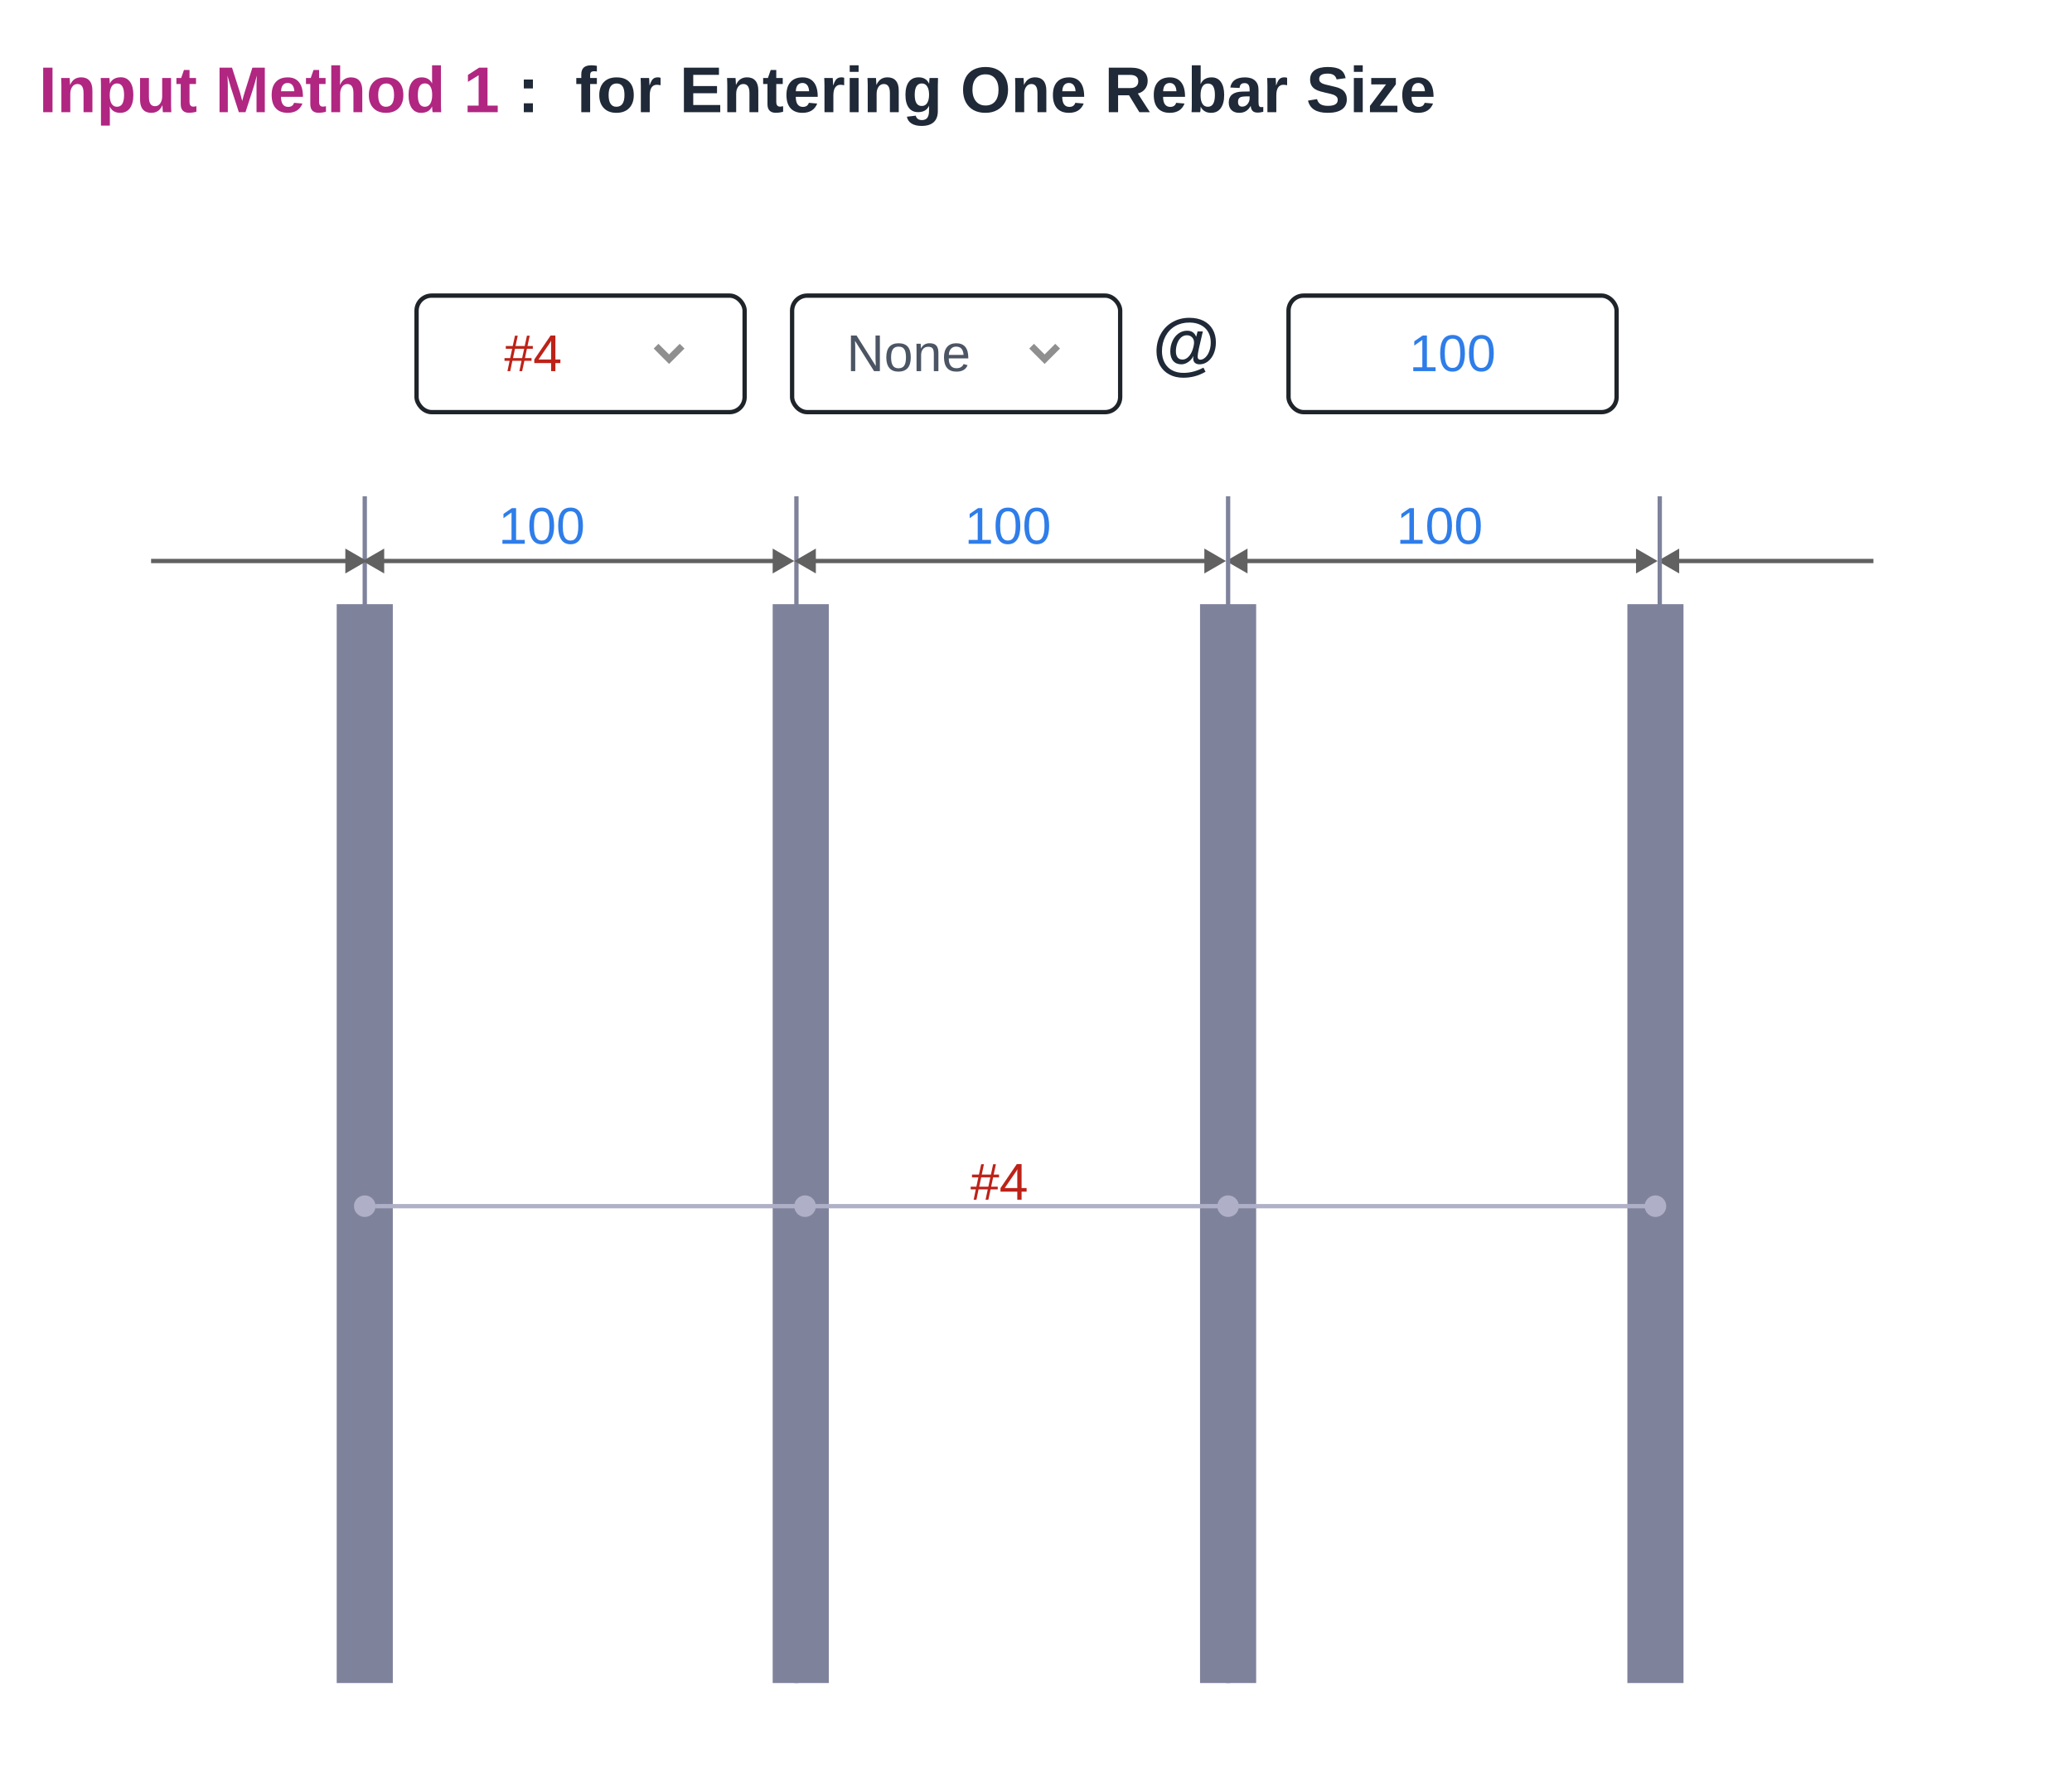 <svg width="480" height="410" viewBox="0 0 480 410" fill="none" xmlns="http://www.w3.org/2000/svg">
<rect width="480" height="410" fill="white"/>
<path d="M12.164 15.68V26H10.003V15.68H12.164ZM16.28 21.752V26H14.222V19.848C14.222 19.423 14.215 19.076 14.2 18.808C14.19 18.534 14.178 18.29 14.164 18.075H16.127C16.136 18.134 16.148 18.273 16.163 18.493C16.178 18.707 16.19 18.93 16.2 19.159C16.214 19.384 16.222 19.547 16.222 19.65H16.251C16.529 19.044 16.878 18.605 17.298 18.331C17.718 18.058 18.219 17.921 18.8 17.921C19.64 17.921 20.284 18.18 20.733 18.698C21.183 19.215 21.407 19.972 21.407 20.968V26H19.356V21.554C19.356 20.856 19.239 20.334 19.005 19.987C18.77 19.64 18.416 19.467 17.943 19.467C17.445 19.467 17.042 19.682 16.734 20.111C16.432 20.536 16.28 21.083 16.28 21.752ZM30.892 22.001C30.892 23.324 30.626 24.347 30.094 25.07C29.566 25.788 28.819 26.146 27.852 26.146C26.705 26.146 25.904 25.678 25.45 24.74H25.406C25.436 24.887 25.45 25.331 25.45 26.073V29.113H23.392V19.899C23.392 19.523 23.387 19.184 23.377 18.881C23.368 18.578 23.353 18.31 23.334 18.075H25.333C25.352 18.134 25.367 18.234 25.377 18.375C25.392 18.512 25.401 18.669 25.406 18.844C25.416 19.02 25.421 19.193 25.421 19.364H25.45C25.68 18.876 26.007 18.512 26.432 18.273C26.856 18.029 27.374 17.907 27.984 17.907C28.907 17.907 29.623 18.263 30.13 18.976C30.638 19.684 30.892 20.692 30.892 22.001ZM28.746 22.001C28.746 21.112 28.609 20.446 28.336 20.002C28.067 19.557 27.66 19.335 27.113 19.335C26.566 19.335 26.146 19.574 25.853 20.053C25.565 20.531 25.421 21.2 25.421 22.06C25.421 22.914 25.565 23.576 25.853 24.044C26.146 24.508 26.561 24.74 27.098 24.74C27.65 24.74 28.062 24.513 28.336 24.059C28.609 23.6 28.746 22.914 28.746 22.001ZM37.601 24.425C37.328 25.026 36.978 25.463 36.554 25.736C36.134 26.01 35.633 26.146 35.052 26.146C34.212 26.146 33.568 25.89 33.119 25.377C32.669 24.86 32.445 24.103 32.445 23.107V18.075H34.503V22.521C34.503 23.214 34.62 23.737 34.855 24.088C35.089 24.435 35.44 24.608 35.909 24.608C36.407 24.608 36.808 24.396 37.11 23.971C37.418 23.541 37.572 22.992 37.572 22.323V18.075H39.63V24.227C39.63 24.564 39.635 24.882 39.645 25.18C39.654 25.473 39.669 25.746 39.688 26H37.726C37.696 25.648 37.674 25.341 37.66 25.077C37.645 24.814 37.638 24.596 37.638 24.425H37.601ZM45.497 25.883C44.998 26.049 44.42 26.132 43.761 26.132C43.155 26.132 42.689 25.968 42.362 25.641C42.035 25.309 41.871 24.809 41.871 24.14V19.467H40.868V18.075H41.974L42.618 16.215H43.907V18.075H45.409V19.467H43.907V23.583C43.907 23.969 43.98 24.254 44.127 24.44C44.273 24.621 44.501 24.711 44.808 24.711C44.955 24.711 45.184 24.677 45.497 24.608V25.883ZM52.777 19.745V26H50.858V15.68H53.751L55.597 21.452C55.68 21.774 55.765 22.099 55.853 22.426C55.941 22.748 56.026 23.07 56.109 23.393C56.163 23.207 56.214 23.024 56.263 22.843C56.312 22.658 56.361 22.472 56.41 22.287C56.463 22.101 56.517 21.918 56.571 21.737L58.468 15.68H61.346V26H59.427V19.745C59.427 19.604 59.432 19.32 59.442 18.895C59.456 18.466 59.476 18 59.501 17.497C59.33 18.151 59.178 18.707 59.046 19.166C58.919 19.625 58.815 19.984 58.731 20.243L56.871 26H55.333L53.473 20.243L52.689 17.497C52.718 18.063 52.74 18.534 52.755 18.91C52.77 19.281 52.777 19.56 52.777 19.745ZM65.096 22.433C65.096 23.205 65.238 23.788 65.521 24.184C65.809 24.574 66.217 24.77 66.744 24.77C67.106 24.77 67.401 24.691 67.63 24.535C67.865 24.374 68.028 24.137 68.121 23.825L70.062 23.993C69.501 25.429 68.36 26.146 66.642 26.146C65.45 26.146 64.535 25.795 63.895 25.092C63.255 24.384 62.935 23.354 62.935 22.001C62.935 20.692 63.26 19.686 63.91 18.983C64.559 18.28 65.48 17.929 66.671 17.929C67.809 17.929 68.678 18.307 69.278 19.064C69.879 19.816 70.179 20.919 70.179 22.375V22.433H65.096ZM68.187 21.144C68.148 20.504 67.994 20.026 67.726 19.709C67.457 19.386 67.096 19.225 66.642 19.225C66.158 19.225 65.785 19.394 65.521 19.73C65.262 20.067 65.126 20.539 65.111 21.144H68.187ZM75.511 25.883C75.013 26.049 74.435 26.132 73.775 26.132C73.17 26.132 72.704 25.968 72.376 25.641C72.049 25.309 71.886 24.809 71.886 24.14V19.467H70.882V18.075H71.988L72.633 16.215H73.922V18.075H75.423V19.467H73.922V23.583C73.922 23.969 73.995 24.254 74.142 24.44C74.288 24.621 74.515 24.711 74.823 24.711C74.969 24.711 75.199 24.677 75.511 24.608V25.883ZM78.77 19.657C79.049 19.052 79.398 18.612 79.818 18.339C80.238 18.065 80.738 17.929 81.319 17.929C82.159 17.929 82.804 18.188 83.253 18.705C83.702 19.223 83.927 19.98 83.927 20.976V26H81.876V21.561C81.876 20.863 81.759 20.341 81.524 19.994C81.29 19.648 80.936 19.474 80.462 19.474C79.964 19.474 79.561 19.689 79.254 20.119C78.951 20.544 78.8 21.09 78.8 21.759V26H76.742V15.131H78.8V18.097C78.8 18.273 78.797 18.449 78.793 18.625C78.788 18.8 78.78 18.974 78.77 19.145C78.766 19.315 78.756 19.486 78.741 19.657H78.77ZM93.441 22.03C93.441 23.314 93.085 24.323 92.372 25.055C91.659 25.783 90.672 26.146 89.413 26.146C88.177 26.146 87.208 25.78 86.505 25.048C85.802 24.315 85.45 23.31 85.45 22.03C85.45 20.756 85.802 19.755 86.505 19.027C87.208 18.295 88.192 17.929 89.457 17.929C90.751 17.929 91.737 18.283 92.415 18.991C93.099 19.694 93.441 20.707 93.441 22.03ZM91.288 22.03C91.288 21.088 91.134 20.404 90.826 19.98C90.519 19.555 90.072 19.342 89.486 19.342C88.861 19.342 88.392 19.567 88.08 20.016C87.767 20.46 87.611 21.132 87.611 22.03C87.611 22.914 87.762 23.588 88.065 24.052C88.373 24.511 88.814 24.74 89.391 24.74C90.025 24.74 90.499 24.516 90.811 24.066C91.129 23.612 91.288 22.934 91.288 22.03ZM100.216 26C100.206 25.951 100.191 25.849 100.172 25.692C100.152 25.536 100.135 25.365 100.121 25.18C100.111 24.994 100.106 24.838 100.106 24.711H100.077C99.852 25.189 99.53 25.548 99.11 25.788C98.69 26.027 98.168 26.146 97.543 26.146C96.62 26.146 95.907 25.788 95.404 25.07C94.901 24.347 94.649 23.339 94.649 22.045C94.649 20.731 94.913 19.718 95.44 19.005C95.973 18.288 96.725 17.929 97.696 17.929C98.258 17.929 98.741 18.046 99.147 18.28C99.557 18.515 99.872 18.864 100.091 19.328H100.106L100.091 18.024V15.131H102.149V24.271C102.149 24.516 102.154 24.782 102.164 25.07C102.174 25.358 102.188 25.668 102.208 26H100.216ZM96.795 22.045C96.795 22.943 96.93 23.617 97.198 24.066C97.472 24.516 97.877 24.74 98.414 24.74C98.956 24.74 99.376 24.503 99.674 24.03C99.972 23.551 100.121 22.873 100.121 21.994C100.121 21.139 99.977 20.482 99.689 20.023C99.405 19.56 98.985 19.328 98.429 19.328C97.877 19.328 97.467 19.552 97.198 20.002C96.93 20.446 96.795 21.127 96.795 22.045ZM115.304 24.469V26H108.324V24.469H110.88V17.431L108.404 18.976V17.357L110.99 15.68H112.938V24.469H115.304Z" fill="#B02681"/>
<path d="M123.456 18.427V20.492H121.346V18.427H123.456ZM123.456 23.942V26H121.346V23.942H123.456ZM136.712 19.467V26H134.662V19.467H133.504V18.075H134.662V17.248C134.662 16.53 134.852 15.998 135.233 15.651C135.614 15.304 136.192 15.131 136.969 15.131C137.369 15.131 137.804 15.17 138.272 15.248V16.574C138.077 16.53 137.877 16.508 137.672 16.508C137.32 16.508 137.071 16.579 136.925 16.72C136.783 16.857 136.712 17.101 136.712 17.453V18.075H138.272V19.467H136.712ZM146.82 22.03C146.82 23.314 146.463 24.323 145.75 25.055C145.038 25.783 144.051 26.146 142.792 26.146C141.556 26.146 140.587 25.78 139.884 25.048C139.181 24.315 138.829 23.31 138.829 22.03C138.829 20.756 139.181 19.755 139.884 19.027C140.587 18.295 141.571 17.929 142.835 17.929C144.129 17.929 145.116 18.283 145.794 18.991C146.478 19.694 146.82 20.707 146.82 22.03ZM144.667 22.03C144.667 21.088 144.513 20.404 144.205 19.98C143.897 19.555 143.451 19.342 142.865 19.342C142.24 19.342 141.771 19.567 141.458 20.016C141.146 20.46 140.99 21.132 140.99 22.03C140.99 22.914 141.141 23.588 141.444 24.052C141.751 24.511 142.193 24.74 142.77 24.74C143.404 24.74 143.878 24.516 144.19 24.066C144.508 23.612 144.667 22.934 144.667 22.03ZM150.519 22.111V26H148.46V19.936C148.46 19.501 148.453 19.14 148.438 18.852C148.429 18.559 148.417 18.3 148.402 18.075H150.365C150.375 18.119 150.384 18.217 150.394 18.368C150.404 18.52 150.414 18.69 150.423 18.881C150.433 19.066 150.44 19.242 150.445 19.408C150.455 19.574 150.46 19.694 150.46 19.767H150.489C150.685 19.22 150.863 18.827 151.024 18.588C151.18 18.358 151.366 18.19 151.581 18.082C151.795 17.975 152.064 17.921 152.386 17.921C152.65 17.921 152.862 17.958 153.023 18.031V19.752C152.696 19.679 152.403 19.643 152.145 19.643C151.632 19.643 151.231 19.85 150.943 20.265C150.66 20.68 150.519 21.295 150.519 22.111ZM166.852 24.33V26H158.436V15.68H166.551V17.35H160.597V19.943H166.104V21.613H160.597V24.33H166.852ZM170.543 21.752V26H168.485V19.848C168.485 19.423 168.478 19.076 168.463 18.808C168.453 18.534 168.441 18.29 168.426 18.075H170.389C170.399 18.134 170.411 18.273 170.426 18.493C170.44 18.707 170.453 18.93 170.462 19.159C170.477 19.384 170.484 19.547 170.484 19.65H170.514C170.792 19.044 171.141 18.605 171.561 18.331C171.981 18.058 172.481 17.921 173.062 17.921C173.902 17.921 174.547 18.18 174.996 18.698C175.445 19.215 175.67 19.972 175.67 20.968V26H173.619V21.554C173.619 20.856 173.502 20.334 173.268 19.987C173.033 19.64 172.679 19.467 172.206 19.467C171.708 19.467 171.305 19.682 170.997 20.111C170.694 20.536 170.543 21.083 170.543 21.752ZM181.419 25.883C180.921 26.049 180.343 26.132 179.684 26.132C179.078 26.132 178.612 25.968 178.285 25.641C177.958 25.309 177.794 24.809 177.794 24.14V19.467H176.791V18.075H177.896L178.541 16.215H179.83V18.075H181.332V19.467H179.83V23.583C179.83 23.969 179.903 24.254 180.05 24.44C180.196 24.621 180.423 24.711 180.731 24.711C180.877 24.711 181.107 24.677 181.419 24.608V25.883ZM184.349 22.433C184.349 23.205 184.491 23.788 184.774 24.184C185.062 24.574 185.47 24.77 185.997 24.77C186.358 24.77 186.654 24.691 186.883 24.535C187.118 24.374 187.281 24.137 187.374 23.825L189.315 23.993C188.753 25.429 187.613 26.146 185.895 26.146C184.703 26.146 183.788 25.795 183.148 25.092C182.508 24.384 182.188 23.354 182.188 22.001C182.188 20.692 182.513 19.686 183.163 18.983C183.812 18.28 184.732 17.929 185.924 17.929C187.062 17.929 187.931 18.307 188.531 19.064C189.132 19.816 189.432 20.919 189.432 22.375V22.433H184.349ZM187.44 21.144C187.401 20.504 187.247 20.026 186.979 19.709C186.71 19.386 186.349 19.225 185.895 19.225C185.411 19.225 185.038 19.394 184.774 19.73C184.515 20.067 184.378 20.539 184.364 21.144H187.44ZM193.058 22.111V26H191V19.936C191 19.501 190.992 19.14 190.978 18.852C190.968 18.559 190.956 18.3 190.941 18.075H192.904C192.914 18.119 192.923 18.217 192.933 18.368C192.943 18.52 192.953 18.69 192.962 18.881C192.972 19.066 192.979 19.242 192.984 19.408C192.994 19.574 192.999 19.694 192.999 19.767H193.028C193.224 19.22 193.402 18.827 193.563 18.588C193.719 18.358 193.905 18.19 194.12 18.082C194.334 17.975 194.603 17.921 194.925 17.921C195.189 17.921 195.401 17.958 195.562 18.031V19.752C195.235 19.679 194.942 19.643 194.684 19.643C194.171 19.643 193.771 19.85 193.482 20.265C193.199 20.68 193.058 21.295 193.058 22.111ZM198.902 15.131V16.647H196.844V15.131H198.902ZM198.902 18.075V26H196.844V18.075H198.902ZM203.077 21.752V26H201.019V19.848C201.019 19.423 201.012 19.076 200.997 18.808C200.987 18.534 200.975 18.29 200.96 18.075H202.923C202.933 18.134 202.945 18.273 202.96 18.493C202.975 18.707 202.987 18.93 202.997 19.159C203.011 19.384 203.019 19.547 203.019 19.65H203.048C203.326 19.044 203.675 18.605 204.095 18.331C204.515 18.058 205.016 17.921 205.597 17.921C206.437 17.921 207.081 18.18 207.53 18.698C207.979 19.215 208.204 19.972 208.204 20.968V26H206.153V21.554C206.153 20.856 206.036 20.334 205.802 19.987C205.567 19.64 205.213 19.467 204.74 19.467C204.242 19.467 203.839 19.682 203.531 20.111C203.229 20.536 203.077 21.083 203.077 21.752ZM213.507 29.179C212.54 29.179 211.761 28.993 211.17 28.622C210.584 28.256 210.223 27.731 210.086 27.047L212.145 26.806C212.218 27.123 212.374 27.372 212.613 27.553C212.857 27.733 213.175 27.824 213.565 27.824C214.137 27.824 214.554 27.648 214.818 27.296C215.082 26.945 215.213 26.422 215.213 25.729L215.228 24.528H215.213C214.989 25.016 214.664 25.382 214.239 25.627C213.814 25.866 213.29 25.985 212.665 25.985C211.742 25.985 211.026 25.639 210.519 24.945C210.011 24.252 209.757 23.261 209.757 21.972C209.757 20.678 210.018 19.679 210.541 18.976C211.063 18.273 211.822 17.921 212.818 17.921C213.395 17.921 213.88 18.041 214.276 18.28C214.676 18.515 214.989 18.871 215.213 19.35H215.25C215.25 19.232 215.255 19.086 215.265 18.91C215.274 18.734 215.287 18.566 215.301 18.405C215.321 18.244 215.338 18.134 215.353 18.075H217.301C217.271 18.602 217.257 19.213 217.257 19.906V25.758C217.257 26.886 216.937 27.738 216.297 28.314C215.658 28.891 214.728 29.179 213.507 29.179ZM215.228 21.928C215.228 21.112 215.082 20.477 214.789 20.023C214.5 19.564 214.088 19.335 213.551 19.335C213.004 19.335 212.591 19.555 212.313 19.994C212.04 20.434 211.903 21.093 211.903 21.972C211.903 22.831 212.037 23.478 212.306 23.913C212.579 24.342 212.989 24.557 213.536 24.557C214.083 24.557 214.5 24.33 214.789 23.876C215.082 23.417 215.228 22.768 215.228 21.928ZM233.524 20.793C233.524 21.867 233.307 22.807 232.872 23.612C232.442 24.413 231.834 25.036 231.048 25.48C230.267 25.924 229.349 26.146 228.294 26.146C227.215 26.146 226.288 25.932 225.511 25.502C224.735 25.067 224.139 24.45 223.724 23.649C223.309 22.848 223.102 21.896 223.102 20.793C223.102 19.689 223.307 18.744 223.717 17.958C224.132 17.172 224.728 16.571 225.504 16.156C226.285 15.736 227.22 15.526 228.309 15.526C229.403 15.526 230.338 15.739 231.114 16.164C231.891 16.584 232.486 17.186 232.901 17.973C233.316 18.759 233.524 19.699 233.524 20.793ZM231.319 20.793C231.319 19.679 231.056 18.808 230.528 18.178C230.001 17.543 229.261 17.226 228.309 17.226C227.342 17.226 226.595 17.541 226.068 18.17C225.541 18.795 225.277 19.669 225.277 20.793C225.277 21.544 225.399 22.194 225.643 22.741C225.887 23.288 226.234 23.71 226.683 24.008C227.137 24.301 227.674 24.447 228.294 24.447C229.261 24.447 230.006 24.13 230.528 23.495C231.056 22.86 231.319 21.959 231.319 20.793ZM237.267 21.752V26H235.208V19.848C235.208 19.423 235.201 19.076 235.187 18.808C235.177 18.534 235.165 18.29 235.15 18.075H237.113C237.123 18.134 237.135 18.273 237.149 18.493C237.164 18.707 237.176 18.93 237.186 19.159C237.201 19.384 237.208 19.547 237.208 19.65H237.237C237.516 19.044 237.865 18.605 238.285 18.331C238.705 18.058 239.205 17.921 239.786 17.921C240.626 17.921 241.271 18.18 241.72 18.698C242.169 19.215 242.394 19.972 242.394 20.968V26H240.343V21.554C240.343 20.856 240.226 20.334 239.991 19.987C239.757 19.64 239.403 19.467 238.929 19.467C238.431 19.467 238.028 19.682 237.721 20.111C237.418 20.536 237.267 21.083 237.267 21.752ZM246.078 22.433C246.078 23.205 246.219 23.788 246.502 24.184C246.791 24.574 247.198 24.77 247.726 24.77C248.087 24.77 248.382 24.691 248.612 24.535C248.846 24.374 249.01 24.137 249.103 23.825L251.043 23.993C250.482 25.429 249.342 26.146 247.623 26.146C246.432 26.146 245.516 25.795 244.876 25.092C244.237 24.384 243.917 23.354 243.917 22.001C243.917 20.692 244.242 19.686 244.891 18.983C245.541 18.28 246.461 17.929 247.652 17.929C248.79 17.929 249.659 18.307 250.26 19.064C250.86 19.816 251.161 20.919 251.161 22.375V22.433H246.078ZM249.168 21.144C249.129 20.504 248.976 20.026 248.707 19.709C248.438 19.386 248.077 19.225 247.623 19.225C247.14 19.225 246.766 19.394 246.502 19.73C246.244 20.067 246.107 20.539 246.092 21.144H249.168ZM259.02 22.081V26H256.859V15.68H262.015C263.246 15.68 264.195 15.946 264.864 16.479C265.533 17.006 265.868 17.765 265.868 18.756C265.868 19.479 265.663 20.104 265.252 20.631C264.842 21.154 264.288 21.498 263.59 21.664L266.38 26H263.949L261.554 22.081H259.02ZM263.692 18.844C263.692 18.351 263.534 17.98 263.216 17.731C262.899 17.482 262.423 17.357 261.788 17.357H259.02V20.404H261.847C262.452 20.404 262.911 20.268 263.224 19.994C263.536 19.721 263.692 19.337 263.692 18.844ZM269.442 22.433C269.442 23.205 269.583 23.788 269.867 24.184C270.155 24.574 270.562 24.77 271.09 24.77C271.451 24.77 271.747 24.691 271.976 24.535C272.21 24.374 272.374 24.137 272.467 23.825L274.408 23.993C273.846 25.429 272.706 26.146 270.987 26.146C269.796 26.146 268.88 25.795 268.241 25.092C267.601 24.384 267.281 23.354 267.281 22.001C267.281 20.692 267.606 19.686 268.255 18.983C268.905 18.28 269.825 17.929 271.017 17.929C272.154 17.929 273.023 18.307 273.624 19.064C274.225 19.816 274.525 20.919 274.525 22.375V22.433H269.442ZM272.533 21.144C272.494 20.504 272.34 20.026 272.071 19.709C271.803 19.386 271.441 19.225 270.987 19.225C270.504 19.225 270.13 19.394 269.867 19.73C269.608 20.067 269.471 20.539 269.457 21.144H272.533ZM283.592 22.008C283.592 23.317 283.329 24.335 282.801 25.062C282.279 25.785 281.529 26.146 280.553 26.146C279.991 26.146 279.505 26.024 279.095 25.78C278.685 25.536 278.37 25.185 278.15 24.726H278.136C278.136 24.838 278.131 24.984 278.121 25.165C278.111 25.346 278.099 25.517 278.084 25.678C278.07 25.834 278.053 25.941 278.033 26H276.034C276.053 25.77 276.068 25.507 276.078 25.209C276.087 24.906 276.092 24.567 276.092 24.191V15.131H278.15V18.163C278.15 18.378 278.146 18.593 278.136 18.808C278.131 19.023 278.126 19.237 278.121 19.452H278.15C278.38 18.944 278.707 18.564 279.132 18.31C279.557 18.056 280.074 17.929 280.685 17.929C281.622 17.929 282.34 18.285 282.838 18.998C283.341 19.706 283.592 20.709 283.592 22.008ZM281.446 22.008C281.446 21.11 281.314 20.443 281.051 20.009C280.787 19.574 280.379 19.357 279.828 19.357C279.271 19.357 278.846 19.591 278.553 20.06C278.265 20.524 278.121 21.195 278.121 22.074C278.121 22.914 278.263 23.568 278.546 24.037C278.834 24.506 279.256 24.74 279.813 24.74C280.36 24.74 280.768 24.513 281.036 24.059C281.31 23.605 281.446 22.921 281.446 22.008ZM287.093 26.146C286.327 26.146 285.729 25.939 285.299 25.524C284.869 25.104 284.654 24.516 284.654 23.759C284.654 22.939 284.92 22.316 285.453 21.891C285.99 21.466 286.766 21.244 287.782 21.225L289.488 21.195V20.793C289.488 20.275 289.398 19.892 289.217 19.643C289.037 19.389 288.741 19.262 288.331 19.262C287.95 19.262 287.669 19.35 287.489 19.525C287.313 19.696 287.203 19.982 287.159 20.382L285.013 20.28C285.282 18.712 286.417 17.929 288.419 17.929C289.42 17.929 290.191 18.175 290.733 18.669C291.275 19.162 291.546 19.862 291.546 20.77V23.656C291.546 24.101 291.595 24.408 291.693 24.579C291.795 24.745 291.964 24.828 292.198 24.828C292.354 24.828 292.506 24.814 292.652 24.784V25.898C292.398 25.961 292.181 26.007 292 26.037C291.82 26.071 291.598 26.088 291.334 26.088C290.816 26.088 290.433 25.961 290.184 25.707C289.94 25.453 289.793 25.08 289.745 24.586H289.701C289.413 25.104 289.051 25.495 288.617 25.758C288.182 26.017 287.674 26.146 287.093 26.146ZM289.488 22.331L288.434 22.345C287.95 22.37 287.611 22.421 287.416 22.499C287.215 22.587 287.062 22.719 286.954 22.895C286.852 23.07 286.8 23.305 286.8 23.598C286.8 23.974 286.886 24.254 287.057 24.44C287.232 24.621 287.464 24.711 287.752 24.711C288.075 24.711 288.37 24.623 288.639 24.447C288.902 24.271 289.11 24.03 289.261 23.722C289.413 23.41 289.488 23.08 289.488 22.733V22.331ZM295.67 22.111V26H293.612V19.936C293.612 19.501 293.604 19.14 293.59 18.852C293.58 18.559 293.568 18.3 293.553 18.075H295.516C295.526 18.119 295.536 18.217 295.545 18.368C295.555 18.52 295.565 18.69 295.575 18.881C295.584 19.066 295.592 19.242 295.597 19.408C295.606 19.574 295.611 19.694 295.611 19.767H295.641C295.836 19.22 296.014 18.827 296.175 18.588C296.332 18.358 296.517 18.19 296.732 18.082C296.947 17.975 297.215 17.921 297.538 17.921C297.801 17.921 298.014 17.958 298.175 18.031V19.752C297.848 19.679 297.555 19.643 297.296 19.643C296.783 19.643 296.383 19.85 296.095 20.265C295.812 20.68 295.67 21.295 295.67 22.111ZM312.003 23.026C312.003 24.037 311.627 24.811 310.875 25.348C310.128 25.88 309.029 26.146 307.579 26.146C304.967 26.146 303.446 25.202 303.016 23.312L305.104 22.968C305.245 23.515 305.521 23.913 305.931 24.162C306.341 24.406 306.91 24.528 307.638 24.528C308.395 24.528 308.961 24.413 309.337 24.184C309.713 23.954 309.901 23.61 309.901 23.151C309.901 22.858 309.815 22.616 309.645 22.426C309.474 22.235 309.229 22.077 308.912 21.95C308.756 21.886 308.526 21.818 308.224 21.745C307.921 21.666 307.545 21.581 307.096 21.488C306.578 21.366 306.173 21.264 305.88 21.181C305.587 21.093 305.353 21.01 305.177 20.932C305.001 20.849 304.83 20.758 304.664 20.661C304.298 20.441 304.012 20.148 303.807 19.782C303.602 19.416 303.5 18.959 303.5 18.412C303.5 17.48 303.849 16.767 304.547 16.273C305.25 15.775 306.271 15.526 307.608 15.526C308.888 15.526 309.847 15.727 310.487 16.127C311.131 16.527 311.546 17.189 311.732 18.112L309.637 18.398C309.53 17.953 309.31 17.619 308.978 17.394C308.651 17.169 308.18 17.057 307.564 17.057C306.91 17.057 306.419 17.16 306.092 17.365C305.765 17.57 305.602 17.877 305.602 18.288C305.602 18.556 305.67 18.776 305.807 18.947C305.948 19.118 306.156 19.264 306.429 19.386C306.688 19.503 307.242 19.652 308.092 19.833C308.585 19.94 309.01 20.043 309.366 20.141C309.723 20.233 310.008 20.324 310.223 20.412C310.438 20.504 310.628 20.602 310.794 20.705C310.965 20.807 311.112 20.917 311.234 21.034C311.483 21.273 311.673 21.559 311.805 21.891C311.937 22.218 312.003 22.597 312.003 23.026ZM315.694 15.131V16.647H313.636V15.131H315.694ZM315.694 18.075V26H313.636V18.075H315.694ZM323.722 24.498V26H317.364V24.543L321.092 19.562H317.665V18.075H323.363V19.547L319.657 24.498H323.722ZM327.01 22.433C327.01 23.205 327.152 23.788 327.435 24.184C327.723 24.574 328.131 24.77 328.658 24.77C329.02 24.77 329.315 24.691 329.544 24.535C329.779 24.374 329.942 24.137 330.035 23.825L331.976 23.993C331.415 25.429 330.274 26.146 328.556 26.146C327.364 26.146 326.449 25.795 325.809 25.092C325.169 24.384 324.85 23.354 324.85 22.001C324.85 20.692 325.174 19.686 325.824 18.983C326.473 18.28 327.394 17.929 328.585 17.929C329.723 17.929 330.592 18.307 331.192 19.064C331.793 19.816 332.093 20.919 332.093 22.375V22.433H327.01ZM330.101 21.144C330.062 20.504 329.908 20.026 329.64 19.709C329.371 19.386 329.01 19.225 328.556 19.225C328.072 19.225 327.699 19.394 327.435 19.73C327.176 20.067 327.04 20.539 327.025 21.144H330.101Z" fill="#1F2937"/>
<path d="M281.672 79.336C281.672 80.284 281.508 81.148 281.18 81.93C280.846 82.711 280.388 83.323 279.805 83.766C279.221 84.203 278.591 84.422 277.914 84.422C277.435 84.422 277.065 84.305 276.805 84.07C276.549 83.831 276.422 83.5 276.422 83.078C276.422 82.979 276.424 82.888 276.43 82.805C276.44 82.716 276.453 82.633 276.469 82.555H276.422C276.161 83.102 275.773 83.549 275.258 83.898C274.747 84.247 274.224 84.422 273.688 84.422C272.87 84.422 272.234 84.159 271.781 83.633C271.333 83.102 271.109 82.362 271.109 81.414C271.109 80.57 271.279 79.773 271.617 79.023C271.956 78.279 272.422 77.695 273.016 77.273C273.609 76.846 274.276 76.633 275.016 76.633C276.031 76.633 276.719 77.086 277.078 77.992H277.125L277.43 76.805H278.648L277.734 80.758C277.542 81.643 277.445 82.268 277.445 82.633C277.445 82.893 277.505 83.078 277.625 83.188C277.75 83.297 277.893 83.352 278.055 83.352C278.471 83.352 278.87 83.169 279.25 82.805C279.63 82.445 279.93 81.963 280.148 81.359C280.372 80.75 280.484 80.081 280.484 79.352C280.484 78.435 280.286 77.628 279.891 76.93C279.495 76.232 278.919 75.693 278.164 75.312C277.414 74.932 276.542 74.742 275.547 74.742C274.297 74.742 273.195 75.016 272.242 75.562C271.289 76.109 270.539 76.898 269.992 77.93C269.451 78.961 269.18 80.117 269.18 81.398C269.18 82.409 269.388 83.299 269.805 84.07C270.221 84.841 270.802 85.422 271.547 85.812C272.297 86.208 273.177 86.406 274.188 86.406C274.953 86.406 275.719 86.305 276.484 86.102C277.25 85.898 278.018 85.596 278.789 85.195L279.273 86.148C278.398 86.643 277.542 86.997 276.703 87.211C275.87 87.424 275.013 87.531 274.133 87.531C272.904 87.531 271.823 87.281 270.891 86.781C269.953 86.287 269.221 85.57 268.695 84.633C268.174 83.69 267.914 82.612 267.914 81.398C267.914 79.924 268.245 78.591 268.906 77.398C269.562 76.206 270.471 75.281 271.633 74.625C272.794 73.969 274.094 73.641 275.531 73.641C276.797 73.641 277.893 73.875 278.82 74.344C279.747 74.818 280.453 75.484 280.938 76.344C281.427 77.203 281.672 78.201 281.672 79.336ZM276.617 79.367C276.617 78.872 276.461 78.469 276.148 78.156C275.841 77.844 275.443 77.688 274.953 77.688C274.464 77.688 274.026 77.849 273.641 78.172C273.25 78.5 272.945 78.963 272.727 79.562C272.513 80.156 272.406 80.768 272.406 81.398C272.406 81.992 272.531 82.461 272.781 82.805C273.036 83.148 273.424 83.32 273.945 83.32C274.289 83.32 274.622 83.211 274.945 82.992C275.273 82.768 275.565 82.451 275.82 82.039C275.992 81.763 276.135 81.458 276.25 81.125C276.37 80.787 276.461 80.461 276.523 80.148C276.586 79.836 276.617 79.576 276.617 79.367Z" fill="#1F2937"/>
<rect x="96.5" y="68.5" width="76" height="27" rx="3.5" fill="white"/>
<rect x="96.5" y="68.5" width="76" height="27" rx="3.5" stroke="#1E2429"/>
<path d="M118.695 83.609L118.203 86H117.559L118.051 83.609H116.873V82.977H118.191L118.648 80.814H117.172V80.182H118.777L119.299 77.791H119.943L119.428 80.182H121.555L122.07 77.791H122.715L122.199 80.182H123.436V80.814H122.07L121.613 82.977H123.137V83.609H121.479L120.963 86H120.318L120.822 83.609H118.695ZM118.842 82.977H120.963L121.42 80.814H119.311L118.842 82.977ZM128.662 84.131V86H127.666V84.131H123.775V83.311L127.555 77.744H128.662V83.299H129.822V84.131H128.662ZM124.748 83.299H127.666V80.006C127.666 79.826 127.666 79.648 127.666 79.473C127.67 79.293 127.678 79.113 127.689 78.934C127.6 79.106 127.521 79.246 127.455 79.356C127.389 79.461 127.328 79.553 127.273 79.631L124.748 83.299Z" fill="#BD2218"/>
<path d="M154.996 82.132L152.53 79.667L151.434 80.763L154.996 84.333L158.566 80.763L157.461 79.667L154.996 82.132Z" fill="#8F8F8F"/>
<path d="M226.695 275.609L226.203 278H225.559L226.051 275.609H224.873V274.977H226.191L226.648 272.814H225.172V272.182H226.777L227.299 269.791H227.943L227.428 272.182H229.555L230.07 269.791H230.715L230.199 272.182H231.436V272.814H230.07L229.613 274.977H231.137V275.609H229.479L228.963 278H228.318L228.822 275.609H226.695ZM226.842 274.977H228.963L229.42 272.814H227.311L226.842 274.977ZM236.662 276.131V278H235.666V276.131H231.775V275.311L235.555 269.744H236.662V275.299H237.822V276.131H236.662ZM232.748 275.299H235.666V272.006C235.666 271.826 235.666 271.648 235.666 271.473C235.67 271.293 235.678 271.113 235.689 270.934C235.6 271.105 235.521 271.246 235.455 271.355C235.389 271.461 235.328 271.553 235.273 271.631L232.748 275.299Z" fill="#BD2218"/>
<rect x="183.5" y="68.5" width="76" height="27" rx="3.5" fill="white"/>
<rect x="183.5" y="68.5" width="76" height="27" rx="3.5" stroke="#1E2429"/>
<path d="M198.125 80.516V86H197.129V77.744H198.43L202.895 84.822C202.848 84.053 202.824 83.498 202.824 83.158V77.744H203.832V86H202.484L198.066 78.969C198.074 79.227 198.086 79.484 198.102 79.742C198.117 80 198.125 80.258 198.125 80.516ZM210.986 82.824C210.986 83.934 210.742 84.76 210.254 85.303C209.766 85.846 209.057 86.117 208.127 86.117C207.201 86.117 206.502 85.836 206.029 85.273C205.557 84.707 205.32 83.891 205.32 82.824C205.32 81.731 205.557 80.91 206.029 80.363C206.506 79.816 207.217 79.543 208.162 79.543C209.131 79.543 209.844 79.811 210.301 80.346C210.758 80.877 210.986 81.703 210.986 82.824ZM209.879 82.824C209.879 81.949 209.748 81.314 209.486 80.92C209.229 80.522 208.793 80.322 208.18 80.322C207.562 80.322 207.115 80.525 206.838 80.932C206.564 81.334 206.428 81.965 206.428 82.824C206.428 83.66 206.562 84.289 206.832 84.711C207.105 85.129 207.533 85.338 208.115 85.338C208.748 85.338 209.199 85.135 209.469 84.728C209.742 84.322 209.879 83.688 209.879 82.824ZM213.383 82.326V86H212.328V81.014C212.328 80.643 212.324 80.346 212.316 80.123C212.312 79.897 212.305 79.742 212.293 79.66H213.289C213.297 79.734 213.303 79.828 213.307 79.941C213.314 80.055 213.32 80.18 213.324 80.316C213.328 80.453 213.332 80.596 213.336 80.744H213.354C213.596 80.307 213.875 79.998 214.191 79.818C214.512 79.635 214.908 79.543 215.381 79.543C216.076 79.543 216.584 79.721 216.904 80.076C217.229 80.432 217.391 80.998 217.391 81.775V86H216.33V81.981C216.33 81.375 216.232 80.953 216.037 80.715C215.842 80.477 215.504 80.357 215.023 80.357C214.516 80.357 214.115 80.531 213.822 80.879C213.529 81.227 213.383 81.709 213.383 82.326ZM219.793 83.053C219.793 83.779 219.943 84.34 220.244 84.734C220.545 85.129 220.984 85.326 221.562 85.326C222.02 85.326 222.385 85.234 222.658 85.051C222.936 84.867 223.123 84.635 223.221 84.353L224.146 84.617C223.768 85.617 222.906 86.117 221.562 86.117C220.625 86.117 219.91 85.838 219.418 85.279C218.93 84.721 218.686 83.891 218.686 82.789C218.686 81.742 218.93 80.939 219.418 80.381C219.91 79.822 220.611 79.543 221.521 79.543C222.455 79.543 223.154 79.824 223.619 80.387C224.084 80.949 224.316 81.791 224.316 82.912V83.053H219.793ZM223.227 82.244C223.168 81.576 222.998 81.09 222.717 80.785C222.436 80.477 222.031 80.322 221.504 80.322C220.992 80.322 220.586 80.494 220.285 80.838C219.988 81.178 219.828 81.647 219.805 82.244H223.227Z" fill="#4B5563"/>
<path d="M241.996 82.132L239.53 79.667L238.434 80.763L241.996 84.333L245.566 80.763L244.461 79.667L241.996 82.132Z" fill="#8F8F8F"/>
<rect x="298.5" y="68.5" width="76" height="27" rx="3.5" fill="white"/>
<rect x="298.5" y="68.5" width="76" height="27" rx="3.5" stroke="#1E2429"/>
<path d="M332.568 85.103V86H327.395V85.103H329.498V78.752L327.635 80.082V79.086L329.586 77.744H330.559V85.103H332.568ZM339.365 81.869C339.365 83.248 339.121 84.301 338.633 85.027C338.148 85.754 337.432 86.117 336.482 86.117C335.533 86.117 334.82 85.756 334.344 85.033C333.867 84.311 333.629 83.256 333.629 81.869C333.629 80.451 333.859 79.389 334.32 78.682C334.785 77.975 335.518 77.621 336.518 77.621C337.49 77.621 338.207 77.978 338.668 78.693C339.133 79.408 339.365 80.467 339.365 81.869ZM338.293 81.869C338.293 81.072 338.232 80.426 338.111 79.93C337.994 79.43 337.805 79.062 337.543 78.828C337.281 78.594 336.939 78.477 336.518 78.477C336.088 78.477 335.738 78.592 335.469 78.822C335.199 79.053 335.002 79.418 334.877 79.918C334.756 80.414 334.695 81.064 334.695 81.869C334.695 82.65 334.758 83.291 334.883 83.791C335.012 84.291 335.209 84.66 335.475 84.898C335.74 85.137 336.08 85.256 336.494 85.256C337.115 85.256 337.57 84.978 337.859 84.424C338.148 83.869 338.293 83.018 338.293 81.869ZM346.045 81.869C346.045 83.248 345.801 84.301 345.312 85.027C344.828 85.754 344.111 86.117 343.162 86.117C342.213 86.117 341.5 85.756 341.023 85.033C340.547 84.311 340.309 83.256 340.309 81.869C340.309 80.451 340.539 79.389 341 78.682C341.465 77.975 342.197 77.621 343.197 77.621C344.17 77.621 344.887 77.978 345.348 78.693C345.812 79.408 346.045 80.467 346.045 81.869ZM344.973 81.869C344.973 81.072 344.912 80.426 344.791 79.93C344.674 79.43 344.484 79.062 344.223 78.828C343.961 78.594 343.619 78.477 343.197 78.477C342.768 78.477 342.418 78.592 342.148 78.822C341.879 79.053 341.682 79.418 341.557 79.918C341.436 80.414 341.375 81.064 341.375 81.869C341.375 82.65 341.438 83.291 341.562 83.791C341.691 84.291 341.889 84.66 342.154 84.898C342.42 85.137 342.76 85.256 343.174 85.256C343.795 85.256 344.25 84.978 344.539 84.424C344.828 83.869 344.973 83.018 344.973 81.869Z" fill="#2E7DEA"/>
<path d="M121.568 125.104V126H116.395V125.104H118.498V118.752L116.635 120.082V119.086L118.586 117.744H119.559V125.104H121.568ZM128.365 121.869C128.365 123.248 128.121 124.301 127.633 125.027C127.148 125.754 126.432 126.117 125.482 126.117C124.533 126.117 123.82 125.756 123.344 125.033C122.867 124.311 122.629 123.256 122.629 121.869C122.629 120.451 122.859 119.389 123.32 118.682C123.785 117.975 124.518 117.621 125.518 117.621C126.49 117.621 127.207 117.979 127.668 118.693C128.133 119.408 128.365 120.467 128.365 121.869ZM127.293 121.869C127.293 121.072 127.232 120.426 127.111 119.93C126.994 119.43 126.805 119.062 126.543 118.828C126.281 118.594 125.939 118.477 125.518 118.477C125.088 118.477 124.738 118.592 124.469 118.822C124.199 119.053 124.002 119.418 123.877 119.918C123.756 120.414 123.695 121.064 123.695 121.869C123.695 122.65 123.758 123.291 123.883 123.791C124.012 124.291 124.209 124.66 124.475 124.898C124.74 125.137 125.08 125.256 125.494 125.256C126.115 125.256 126.57 124.979 126.859 124.424C127.148 123.869 127.293 123.018 127.293 121.869ZM135.045 121.869C135.045 123.248 134.801 124.301 134.312 125.027C133.828 125.754 133.111 126.117 132.162 126.117C131.213 126.117 130.5 125.756 130.023 125.033C129.547 124.311 129.309 123.256 129.309 121.869C129.309 120.451 129.539 119.389 130 118.682C130.465 117.975 131.197 117.621 132.197 117.621C133.17 117.621 133.887 117.979 134.348 118.693C134.812 119.408 135.045 120.467 135.045 121.869ZM133.973 121.869C133.973 121.072 133.912 120.426 133.791 119.93C133.674 119.43 133.484 119.062 133.223 118.828C132.961 118.594 132.619 118.477 132.197 118.477C131.768 118.477 131.418 118.592 131.148 118.822C130.879 119.053 130.682 119.418 130.557 119.918C130.436 120.414 130.375 121.064 130.375 121.869C130.375 122.65 130.438 123.291 130.562 123.791C130.691 124.291 130.889 124.66 131.154 124.898C131.42 125.137 131.76 125.256 132.174 125.256C132.795 125.256 133.25 124.979 133.539 124.424C133.828 123.869 133.973 123.018 133.973 121.869Z" fill="#2E7DEA"/>
<path d="M229.568 125.104V126H224.395V125.104H226.498V118.752L224.635 120.082V119.086L226.586 117.744H227.559V125.104H229.568ZM236.365 121.869C236.365 123.248 236.121 124.301 235.633 125.027C235.148 125.754 234.432 126.117 233.482 126.117C232.533 126.117 231.82 125.756 231.344 125.033C230.867 124.311 230.629 123.256 230.629 121.869C230.629 120.451 230.859 119.389 231.32 118.682C231.785 117.975 232.518 117.621 233.518 117.621C234.49 117.621 235.207 117.979 235.668 118.693C236.133 119.408 236.365 120.467 236.365 121.869ZM235.293 121.869C235.293 121.072 235.232 120.426 235.111 119.93C234.994 119.43 234.805 119.062 234.543 118.828C234.281 118.594 233.939 118.477 233.518 118.477C233.088 118.477 232.738 118.592 232.469 118.822C232.199 119.053 232.002 119.418 231.877 119.918C231.756 120.414 231.695 121.064 231.695 121.869C231.695 122.65 231.758 123.291 231.883 123.791C232.012 124.291 232.209 124.66 232.475 124.898C232.74 125.137 233.08 125.256 233.494 125.256C234.115 125.256 234.57 124.979 234.859 124.424C235.148 123.869 235.293 123.018 235.293 121.869ZM243.045 121.869C243.045 123.248 242.801 124.301 242.312 125.027C241.828 125.754 241.111 126.117 240.162 126.117C239.213 126.117 238.5 125.756 238.023 125.033C237.547 124.311 237.309 123.256 237.309 121.869C237.309 120.451 237.539 119.389 238 118.682C238.465 117.975 239.197 117.621 240.197 117.621C241.17 117.621 241.887 117.979 242.348 118.693C242.812 119.408 243.045 120.467 243.045 121.869ZM241.973 121.869C241.973 121.072 241.912 120.426 241.791 119.93C241.674 119.43 241.484 119.062 241.223 118.828C240.961 118.594 240.619 118.477 240.197 118.477C239.768 118.477 239.418 118.592 239.148 118.822C238.879 119.053 238.682 119.418 238.557 119.918C238.436 120.414 238.375 121.064 238.375 121.869C238.375 122.65 238.438 123.291 238.562 123.791C238.691 124.291 238.889 124.66 239.154 124.898C239.42 125.137 239.76 125.256 240.174 125.256C240.795 125.256 241.25 124.979 241.539 124.424C241.828 123.869 241.973 123.018 241.973 121.869Z" fill="#2E7DEA"/>
<path d="M329.568 125.104V126H324.395V125.104H326.498V118.752L324.635 120.082V119.086L326.586 117.744H327.559V125.104H329.568ZM336.365 121.869C336.365 123.248 336.121 124.301 335.633 125.027C335.148 125.754 334.432 126.117 333.482 126.117C332.533 126.117 331.82 125.756 331.344 125.033C330.867 124.311 330.629 123.256 330.629 121.869C330.629 120.451 330.859 119.389 331.32 118.682C331.785 117.975 332.518 117.621 333.518 117.621C334.49 117.621 335.207 117.979 335.668 118.693C336.133 119.408 336.365 120.467 336.365 121.869ZM335.293 121.869C335.293 121.072 335.232 120.426 335.111 119.93C334.994 119.43 334.805 119.062 334.543 118.828C334.281 118.594 333.939 118.477 333.518 118.477C333.088 118.477 332.738 118.592 332.469 118.822C332.199 119.053 332.002 119.418 331.877 119.918C331.756 120.414 331.695 121.064 331.695 121.869C331.695 122.65 331.758 123.291 331.883 123.791C332.012 124.291 332.209 124.66 332.475 124.898C332.74 125.137 333.08 125.256 333.494 125.256C334.115 125.256 334.57 124.979 334.859 124.424C335.148 123.869 335.293 123.018 335.293 121.869ZM343.045 121.869C343.045 123.248 342.801 124.301 342.312 125.027C341.828 125.754 341.111 126.117 340.162 126.117C339.213 126.117 338.5 125.756 338.023 125.033C337.547 124.311 337.309 123.256 337.309 121.869C337.309 120.451 337.539 119.389 338 118.682C338.465 117.975 339.197 117.621 340.197 117.621C341.17 117.621 341.887 117.979 342.348 118.693C342.812 119.408 343.045 120.467 343.045 121.869ZM341.973 121.869C341.973 121.072 341.912 120.426 341.791 119.93C341.674 119.43 341.484 119.062 341.223 118.828C340.961 118.594 340.619 118.477 340.197 118.477C339.768 118.477 339.418 118.592 339.148 118.822C338.879 119.053 338.682 119.418 338.557 119.918C338.436 120.414 338.375 121.064 338.375 121.869C338.375 122.65 338.438 123.291 338.562 123.791C338.691 124.291 338.889 124.66 339.154 124.898C339.42 125.137 339.76 125.256 340.174 125.256C340.795 125.256 341.25 124.979 341.539 124.424C341.828 123.869 341.973 123.018 341.973 121.869Z" fill="#2E7DEA"/>
<line x1="84.5" y1="140" x2="84.5" y2="390" stroke="#7F829B" stroke-width="13"/>
<line x1="185.5" y1="140" x2="185.5" y2="390" stroke="#7F829B" stroke-width="13"/>
<line x1="284.5" y1="140" x2="284.5" y2="390" stroke="#7F829B" stroke-width="13"/>
<line x1="383.5" y1="140" x2="383.5" y2="390" stroke="#7F829B" stroke-width="13"/>
<line x1="84.5" y1="115" x2="84.5" y2="387" stroke="#7F829B"/>
<line x1="184.5" y1="115" x2="184.5" y2="390" stroke="#7F829B"/>
<line x1="384" y1="279.5" x2="87" y2="279.5" stroke="#AFB0C7"/>
<path d="M184 130L179 127.113V132.887L184 130ZM84 130L89 132.887V127.113L84 130ZM179.5 129.5H88.5V130.5H179.5V129.5Z" fill="#616161"/>
<path d="M85 130L80 127.113V132.887L85 130ZM80.5 129.5H35V130.5H80.5V129.5Z" fill="#616161"/>
<path d="M284 130L279 127.113V132.887L284 130ZM184 130L189 132.887V127.113L184 130ZM279.5 129.5H188.5V130.5H279.5V129.5Z" fill="#616161"/>
<path d="M384 130L379 127.113V132.887L384 130ZM284 130L289 132.887V127.113L284 130ZM379.5 129.5H288.5V130.5H379.5V129.5Z" fill="#616161"/>
<path d="M384 130L389 132.887V127.113L384 130ZM434 129.5H388.5V130.5H434V129.5Z" fill="#616161"/>
<line x1="284.5" y1="115" x2="284.5" y2="390" stroke="#7F829B"/>
<line x1="384.5" y1="115" x2="384.5" y2="387" stroke="#7F829B"/>
<circle cx="84.5" cy="279.5" r="2.5" fill="#AFB0C7"/>
<circle cx="383.5" cy="279.5" r="2.5" fill="#AFB0C7"/>
<circle cx="284.5" cy="279.5" r="2.5" fill="#AFB0C7"/>
<circle cx="186.5" cy="279.5" r="2.5" fill="#AFB0C7"/>
</svg>
